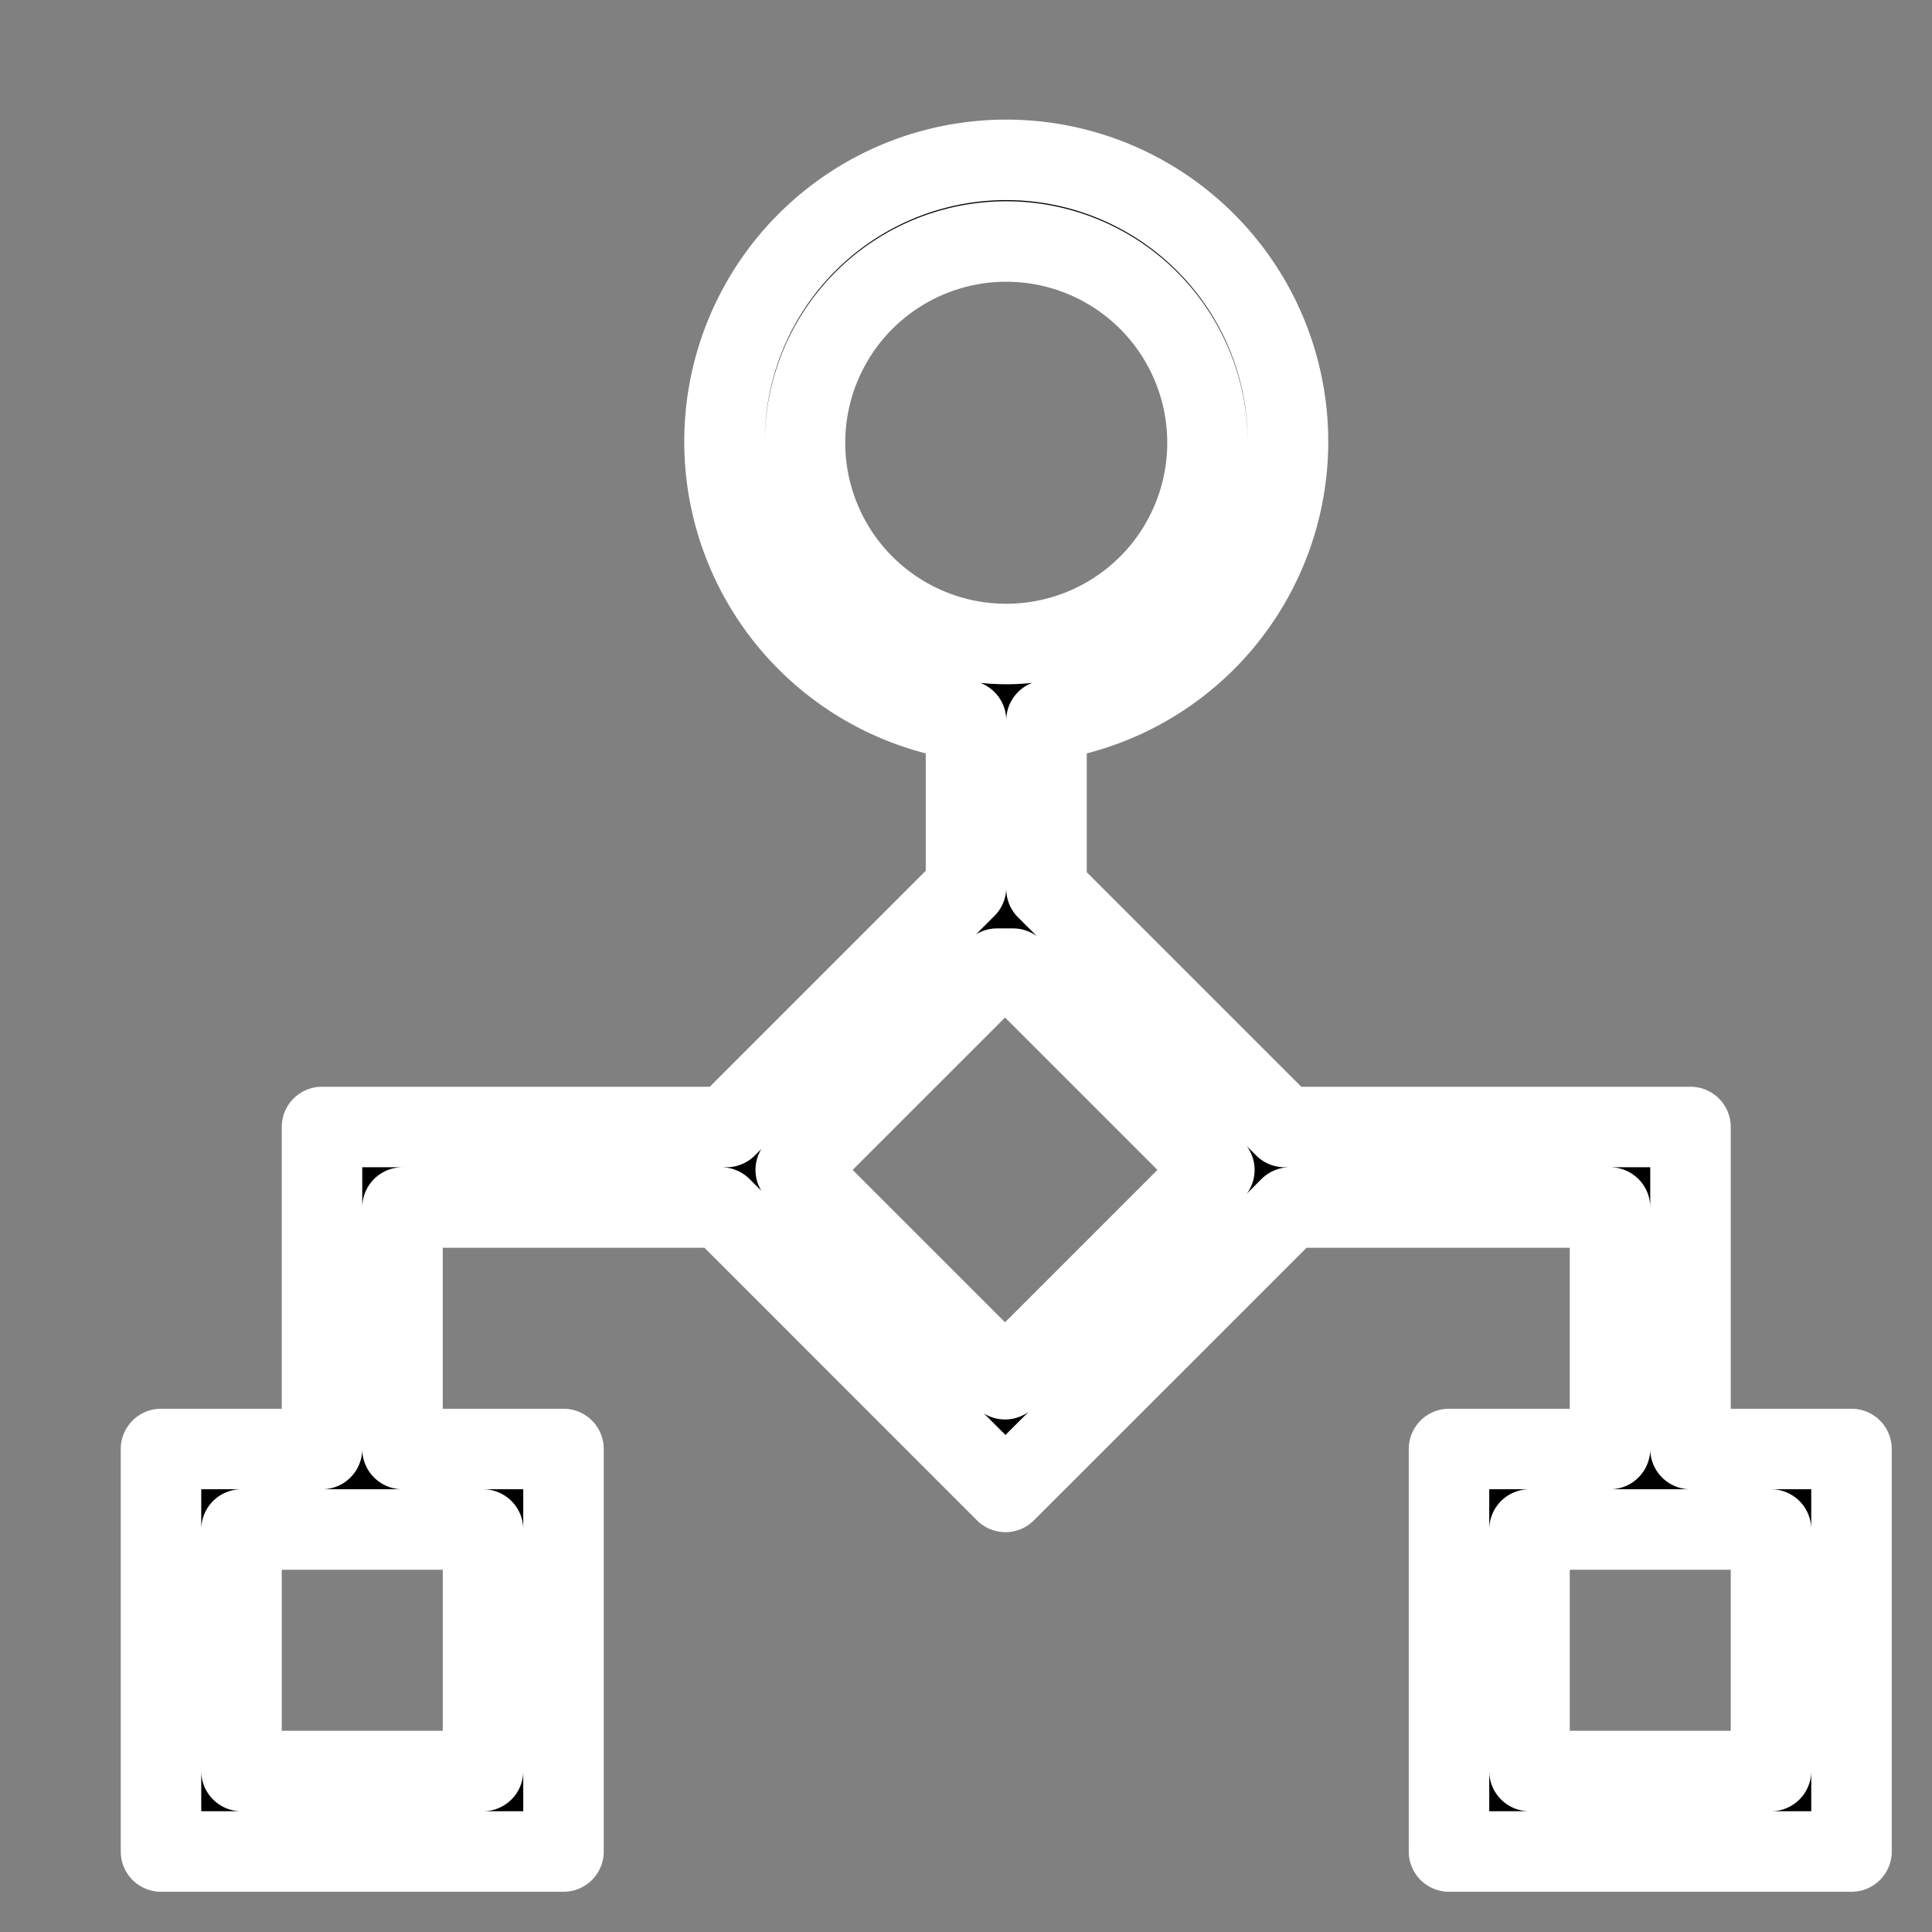 <?xml version="1.0" encoding="utf-8"?><!-- Uploaded to: SVG Repo, www.svgrepo.com, Generator: SVG Repo Mixer Tools -->
<svg width="36px" height="36px" viewBox="0 0 24 24" xmlns="http://www.w3.org/2000/svg"><rect x="0" y="0" width="24" height="24" fill="#808080" stroke="none"/><path d="M21 18v-4h-5.042L13 11.042V8.95a3.5 3.5 0 1 0-1 0v2.074L9.024 14H4v4H2v5h5v-5H5v-3h3.958l3.532 3.533L16.024 15H20v3h-2v5h5v-5zM6 22H3v-3h3zm4-16.5A2.5 2.5 0 1 1 12.5 8 2.5 2.5 0 0 1 10 5.5zm2.485 11.633l-2.6-2.6 2.5-2.5h.2l2.5 2.5zM22 22h-3v-3h3z" stroke="#ffffff" stroke-width="1" stroke-linecap="round" stroke-linejoin="round"/><path fill="none" d="M0 0h24v24H0z"/></svg>